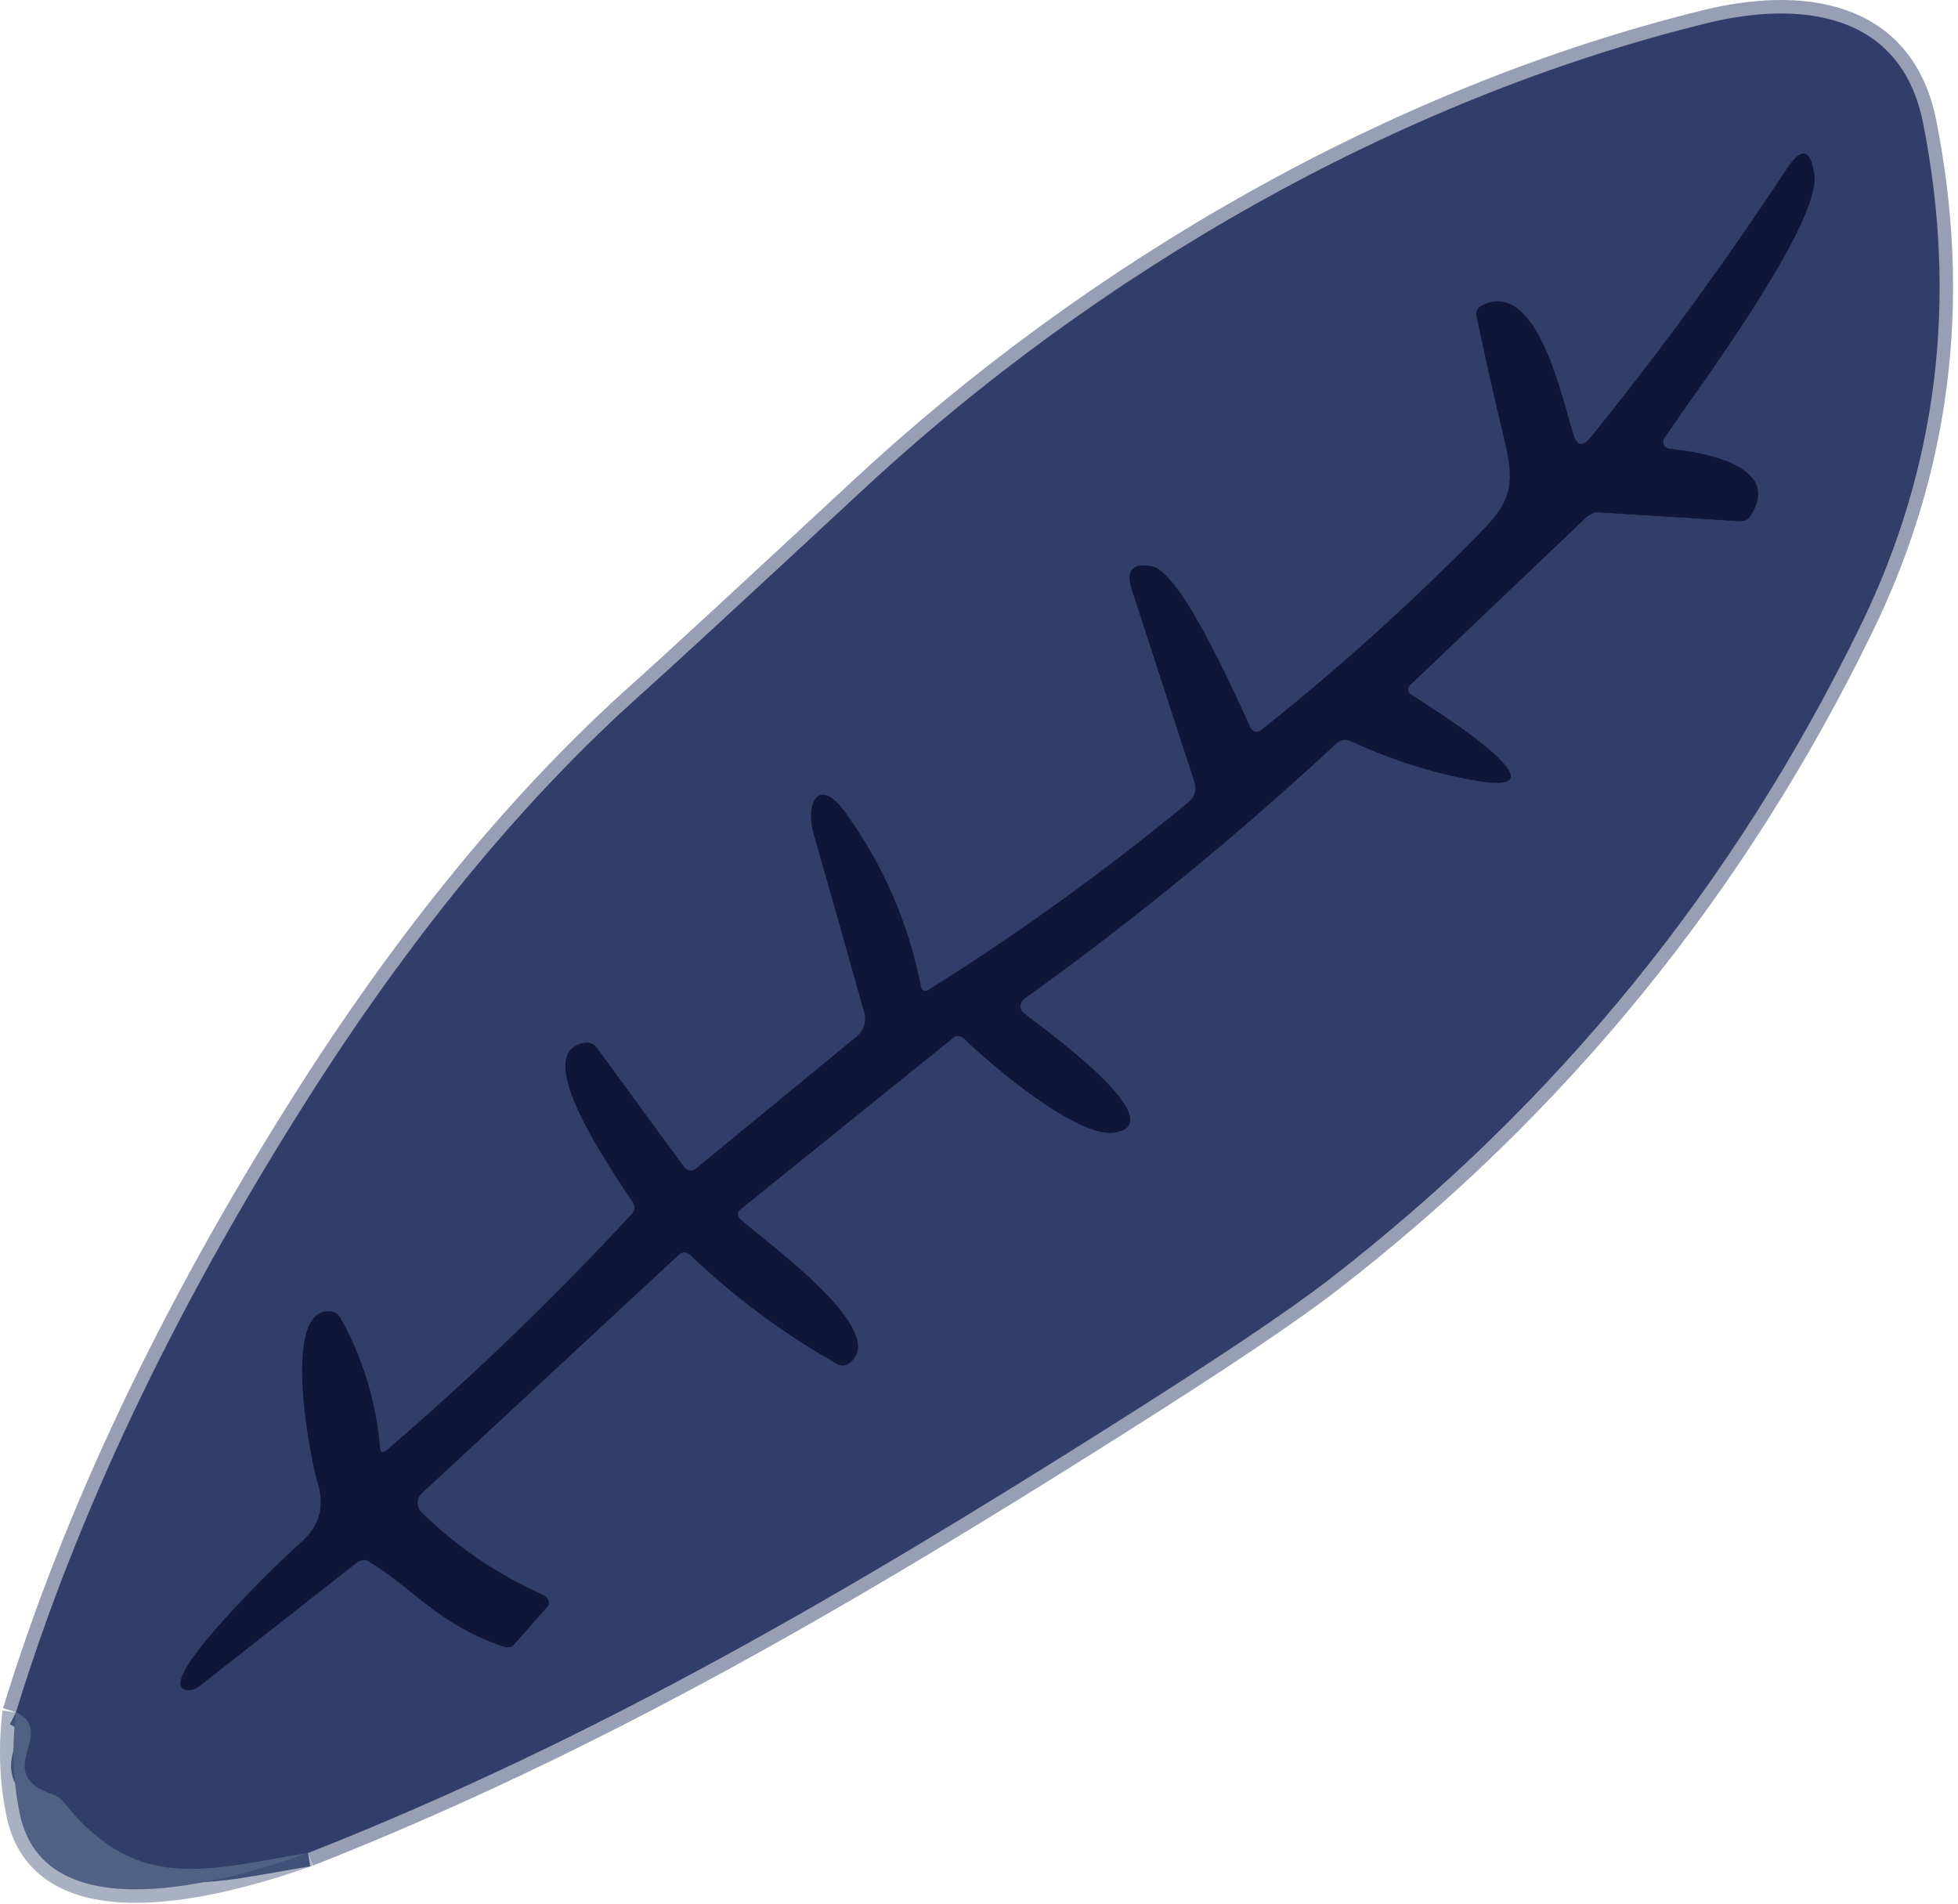 <svg width="145" height="141" viewBox="0 0 145 141" fill="none" xmlns="http://www.w3.org/2000/svg">
<path d="M1.181 126.793C0.868 129.386 0.961 131.89 1.461 134.303C3.301 143.153 16.621 139.423 22.811 137.223" stroke="#A8B0C1" stroke-width="2"/>
<path d="M22.81 137.223C44.2 128.803 62.97 117.773 82.31 105.563C90.083 100.657 95.45 97.057 98.41 94.763C115.303 81.71 128.43 65.56 137.79 46.313C143.47 34.627 145.01 22.227 142.41 9.113C140.77 0.853 133.26 0.023 126.33 1.733C103.31 7.403 81.18 20.253 64.03 36.153C54.93 44.6 49.466 49.637 47.64 51.263C38.746 59.177 30.36 69.373 22.48 81.853C12.746 97.267 5.646 112.247 1.18 126.793" stroke="#989EB4" stroke-width="2"/>
<path d="M22.81 137.223C15.36 138.423 10.16 140.323 4.69 133.433C4.494 133.185 4.22 132.994 3.9 132.883C-0.76 131.293 4.33 128.343 1.18 126.793" stroke="#415077" stroke-width="2"/>
<path d="M28.14 107.264C27.853 103.824 26.873 100.597 25.2 97.584C25.12 97.445 25.006 97.329 24.868 97.245C24.73 97.161 24.573 97.113 24.41 97.104C20.77 96.894 23.02 108.224 23.51 109.764C24.083 111.551 23.657 113.054 22.23 114.274C21.25 115.104 11.22 124.664 13.78 125.144C13.94 125.173 14.11 125.163 14.277 125.117C14.444 125.07 14.605 124.987 14.75 124.874L26.37 115.754C26.513 115.639 26.676 115.563 26.835 115.536C26.995 115.51 27.143 115.533 27.26 115.604C30.63 117.624 32.23 120.124 37.08 121.874C37.279 121.946 37.476 121.984 37.64 121.982C37.805 121.981 37.928 121.939 37.99 121.864L40.57 118.934C40.618 118.877 40.645 118.807 40.648 118.729C40.652 118.651 40.632 118.568 40.591 118.485C40.549 118.402 40.487 118.321 40.409 118.25C40.331 118.179 40.239 118.119 40.14 118.074C36.813 116.587 33.843 114.567 31.23 112.014C31.133 111.919 31.056 111.806 31.003 111.683C30.95 111.559 30.922 111.426 30.921 111.294C30.92 111.161 30.946 111.03 30.997 110.91C31.049 110.79 31.125 110.682 31.22 110.594L50.28 92.904C50.387 92.802 50.531 92.746 50.682 92.748C50.832 92.75 50.978 92.809 51.09 92.914C54.383 96.061 58.017 98.757 61.99 101.004C62.117 101.077 62.257 101.116 62.397 101.118C62.536 101.12 62.668 101.084 62.78 101.014C66.28 98.754 56.48 91.814 54.84 90.304C54.785 90.254 54.739 90.196 54.704 90.133C54.669 90.07 54.646 90.004 54.638 89.939C54.629 89.874 54.635 89.812 54.654 89.758C54.673 89.704 54.706 89.658 54.75 89.624L70.66 76.794C70.753 76.719 70.882 76.693 71.022 76.72C71.163 76.748 71.305 76.828 71.42 76.944C73.36 78.824 79.74 84.284 82.51 83.874C87.21 83.164 76.48 75.594 75.79 75.014C75.713 74.948 75.653 74.866 75.614 74.773C75.574 74.68 75.557 74.579 75.562 74.478C75.568 74.377 75.597 74.278 75.647 74.189C75.697 74.1 75.766 74.023 75.85 73.964C83.95 68.151 91.65 61.851 98.95 55.064C99.095 54.928 99.278 54.839 99.476 54.809C99.674 54.779 99.877 54.808 100.06 54.894C103.027 56.281 106.113 57.254 109.32 57.814C117.11 59.164 104.64 51.554 104.47 51.424C104.416 51.385 104.371 51.336 104.337 51.28C104.302 51.223 104.281 51.161 104.273 51.098C104.266 51.035 104.272 50.972 104.292 50.915C104.312 50.857 104.346 50.805 104.39 50.764L117.32 38.444C117.494 38.277 117.674 38.143 117.847 38.054C118.019 37.965 118.178 37.924 118.31 37.934L128.82 38.594C128.98 38.603 129.136 38.577 129.272 38.517C129.407 38.457 129.517 38.366 129.59 38.254C132.12 34.474 126.04 33.474 123.62 33.234C123.531 33.225 123.446 33.194 123.373 33.142C123.301 33.091 123.243 33.021 123.205 32.94C123.168 32.859 123.152 32.77 123.16 32.681C123.168 32.592 123.199 32.507 123.25 32.434C125.61 28.934 134.92 16.504 134.35 12.874C134.057 11.007 133.383 10.877 132.33 12.484C127.817 19.351 122.967 25.991 117.78 32.404C117.213 33.104 116.793 33.034 116.52 32.194C115.71 29.734 113.86 20.424 109.66 22.664C109.536 22.731 109.438 22.84 109.38 22.973C109.322 23.107 109.308 23.258 109.34 23.404C109.973 26.424 110.653 29.441 111.38 32.454C112.15 35.624 112.03 36.984 109.84 39.224C104.64 44.544 99.15 49.497 93.37 54.084C93.31 54.131 93.24 54.164 93.166 54.18C93.092 54.197 93.016 54.196 92.942 54.179C92.869 54.161 92.801 54.128 92.743 54.08C92.686 54.032 92.64 53.972 92.61 53.904C91.58 51.694 87.48 42.324 85.29 41.934C83.843 41.674 83.353 42.257 83.82 43.684L88.47 57.974C88.55 58.221 88.55 58.49 88.469 58.745C88.389 59 88.233 59.23 88.02 59.404C81.894 64.464 75.46 69.104 68.72 73.324C68.673 73.354 68.62 73.374 68.565 73.382C68.51 73.389 68.456 73.385 68.407 73.37C68.357 73.354 68.314 73.327 68.282 73.291C68.249 73.255 68.228 73.211 68.22 73.164C67.307 68.437 65.437 64.111 62.61 60.184C60.61 57.404 59.61 59.494 60.26 61.774C61.52 66.174 62.77 70.587 64.01 75.014C64.096 75.327 64.084 75.662 63.976 75.978C63.868 76.294 63.667 76.578 63.4 76.794L51.47 86.594C51.415 86.639 51.348 86.669 51.275 86.682C51.202 86.695 51.123 86.692 51.044 86.671C50.965 86.65 50.886 86.614 50.813 86.562C50.74 86.511 50.675 86.447 50.62 86.374L44.18 77.574C44.086 77.445 43.954 77.344 43.799 77.284C43.644 77.224 43.471 77.207 43.3 77.234C39.07 77.854 45.41 86.794 46.89 89.084C46.967 89.204 47.002 89.347 46.989 89.488C46.977 89.629 46.917 89.762 46.82 89.864C41.113 96.031 35.09 101.841 28.75 107.294C28.37 107.627 28.167 107.617 28.14 107.264Z" stroke="#212A51" stroke-width="2"/>
<path d="M22.814 137.223C15.364 138.423 10.164 140.323 4.694 133.433C4.498 133.185 4.224 132.994 3.904 132.883C-0.756 131.293 4.334 128.343 1.184 126.793C5.65 112.247 12.75 97.267 22.484 81.853C30.364 69.373 38.75 59.177 47.644 51.263C49.47 49.637 54.934 44.6 64.034 36.153C81.184 20.253 103.314 7.403 126.334 1.733C133.264 0.023 140.774 0.853 142.414 9.113C145.014 22.227 143.474 34.627 137.794 46.313C128.434 65.56 115.307 81.71 98.414 94.763C95.454 97.057 90.087 100.657 82.314 105.563C62.974 117.773 44.204 128.803 22.814 137.223ZM28.144 107.263C27.857 103.823 26.877 100.597 25.204 97.584C25.124 97.445 25.009 97.328 24.872 97.245C24.734 97.161 24.576 97.112 24.414 97.103C20.774 96.893 23.024 108.223 23.514 109.763C24.087 111.55 23.66 113.053 22.234 114.273C21.254 115.103 11.224 124.663 13.784 125.143C13.944 125.172 14.113 125.163 14.28 125.116C14.447 125.07 14.609 124.987 14.754 124.873L26.374 115.753C26.517 115.639 26.68 115.563 26.839 115.536C26.998 115.509 27.147 115.533 27.264 115.603C30.634 117.623 32.234 120.123 37.084 121.873C37.282 121.946 37.479 121.984 37.644 121.982C37.808 121.98 37.931 121.938 37.994 121.863L40.574 118.933C40.621 118.877 40.648 118.807 40.652 118.729C40.655 118.651 40.636 118.567 40.594 118.484C40.553 118.401 40.49 118.321 40.412 118.25C40.334 118.178 40.242 118.118 40.144 118.073C36.817 116.587 33.847 114.567 31.234 112.013C31.137 111.919 31.06 111.806 31.006 111.682C30.953 111.558 30.925 111.426 30.924 111.293C30.924 111.16 30.95 111.03 31.001 110.91C31.052 110.789 31.128 110.682 31.224 110.593L50.284 92.903C50.391 92.801 50.535 92.746 50.685 92.747C50.836 92.749 50.982 92.809 51.094 92.913C54.387 96.06 58.02 98.757 61.994 101.003C62.12 101.076 62.261 101.116 62.4 101.117C62.539 101.119 62.672 101.083 62.784 101.013C66.284 98.753 56.484 91.813 54.844 90.303C54.789 90.254 54.742 90.195 54.707 90.132C54.672 90.069 54.65 90.003 54.641 89.938C54.632 89.874 54.638 89.812 54.657 89.757C54.677 89.703 54.71 89.657 54.754 89.623L70.664 76.793C70.756 76.718 70.885 76.692 71.026 76.72C71.166 76.748 71.308 76.827 71.424 76.943C73.364 78.823 79.744 84.283 82.514 83.873C87.214 83.163 76.484 75.593 75.794 75.013C75.717 74.948 75.657 74.866 75.617 74.773C75.578 74.68 75.56 74.579 75.566 74.478C75.572 74.376 75.601 74.277 75.65 74.188C75.7 74.099 75.77 74.022 75.854 73.963C83.954 68.15 91.654 61.85 98.954 55.063C99.098 54.928 99.281 54.839 99.479 54.809C99.677 54.778 99.881 54.808 100.064 54.893C103.03 56.28 106.117 57.253 109.324 57.813C117.114 59.163 104.644 51.553 104.474 51.423C104.42 51.385 104.374 51.335 104.34 51.279C104.306 51.223 104.284 51.161 104.277 51.098C104.269 51.035 104.276 50.972 104.296 50.914C104.316 50.856 104.349 50.805 104.394 50.763L117.324 38.443C117.497 38.276 117.678 38.143 117.85 38.054C118.023 37.965 118.182 37.924 118.314 37.933L128.824 38.593C128.984 38.603 129.14 38.576 129.275 38.517C129.411 38.457 129.521 38.366 129.594 38.253C132.124 34.473 126.044 33.473 123.624 33.233C123.535 33.225 123.45 33.194 123.377 33.142C123.304 33.09 123.246 33.021 123.209 32.94C123.171 32.859 123.156 32.77 123.164 32.681C123.171 32.592 123.202 32.507 123.254 32.433C125.614 28.933 134.924 16.503 134.354 12.873C134.06 11.007 133.387 10.877 132.334 12.483C127.82 19.35 122.97 25.99 117.784 32.403C117.217 33.103 116.797 33.033 116.524 32.193C115.714 29.733 113.864 20.423 109.664 22.663C109.539 22.731 109.441 22.839 109.383 22.973C109.326 23.106 109.312 23.257 109.344 23.403C109.977 26.423 110.657 29.44 111.384 32.453C112.154 35.623 112.034 36.983 109.844 39.223C104.644 44.543 99.154 49.497 93.374 54.084C93.314 54.13 93.244 54.163 93.17 54.18C93.096 54.196 93.019 54.196 92.946 54.178C92.873 54.161 92.805 54.127 92.747 54.08C92.689 54.032 92.644 53.972 92.614 53.903C91.584 51.693 87.484 42.323 85.294 41.933C83.847 41.673 83.357 42.257 83.824 43.683L88.474 57.973C88.553 58.221 88.553 58.489 88.473 58.745C88.393 58.999 88.236 59.229 88.024 59.403C81.897 64.463 75.464 69.103 68.724 73.323C68.677 73.353 68.623 73.373 68.569 73.381C68.514 73.389 68.46 73.385 68.41 73.369C68.361 73.353 68.318 73.326 68.285 73.29C68.253 73.254 68.231 73.211 68.224 73.163C67.31 68.437 65.44 64.11 62.614 60.183C60.614 57.403 59.614 59.493 60.264 61.773C61.524 66.174 62.774 70.587 64.014 75.013C64.1 75.326 64.088 75.661 63.98 75.977C63.871 76.293 63.671 76.577 63.404 76.793L51.474 86.593C51.418 86.638 51.352 86.668 51.279 86.681C51.205 86.695 51.127 86.691 51.047 86.671C50.968 86.65 50.89 86.613 50.817 86.562C50.744 86.511 50.678 86.447 50.624 86.373L44.184 77.573C44.09 77.444 43.958 77.344 43.803 77.284C43.647 77.224 43.474 77.206 43.304 77.233C39.074 77.853 45.414 86.793 46.894 89.084C46.971 89.204 47.006 89.346 46.993 89.488C46.98 89.629 46.921 89.761 46.824 89.863C41.117 96.03 35.094 101.84 28.754 107.293C28.374 107.627 28.17 107.617 28.144 107.263Z" fill="#313E6A"/>
<path d="M1.181 126.793C4.331 128.343 -0.759 131.293 3.901 132.883C4.221 132.994 4.495 133.185 4.691 133.433C10.161 140.323 15.361 138.423 22.811 137.223C16.621 139.423 3.301 143.153 1.461 134.303C0.961 131.89 0.868 129.386 1.181 126.793Z" fill="#516184"/>
<path d="M28.754 107.294C35.094 101.841 41.117 96.031 46.824 89.864C46.921 89.762 46.981 89.629 46.993 89.488C47.006 89.347 46.971 89.204 46.894 89.084C45.414 86.794 39.074 77.854 43.304 77.234C43.475 77.207 43.648 77.224 43.803 77.284C43.958 77.344 44.09 77.445 44.184 77.574L50.624 86.374C50.679 86.447 50.744 86.511 50.817 86.562C50.89 86.614 50.968 86.65 51.048 86.671C51.127 86.692 51.206 86.695 51.279 86.682C51.352 86.669 51.419 86.639 51.474 86.594L63.404 76.794C63.671 76.578 63.872 76.294 63.98 75.978C64.088 75.662 64.1 75.327 64.014 75.014C62.774 70.587 61.524 66.174 60.264 61.774C59.614 59.494 60.614 57.404 62.614 60.184C65.441 64.111 67.311 68.437 68.224 73.164C68.232 73.211 68.253 73.255 68.286 73.291C68.318 73.327 68.361 73.354 68.41 73.37C68.46 73.385 68.514 73.389 68.569 73.382C68.624 73.374 68.677 73.354 68.724 73.324C75.464 69.104 81.897 64.464 88.024 59.404C88.237 59.23 88.393 59 88.473 58.745C88.554 58.49 88.554 58.221 88.474 57.974L83.824 43.684C83.357 42.257 83.847 41.674 85.294 41.934C87.484 42.324 91.584 51.694 92.614 53.904C92.644 53.972 92.69 54.032 92.747 54.08C92.805 54.128 92.873 54.161 92.946 54.179C93.02 54.196 93.096 54.197 93.17 54.18C93.244 54.164 93.314 54.131 93.374 54.084C99.154 49.497 104.644 44.544 109.844 39.224C112.034 36.984 112.154 35.624 111.384 32.454C110.657 29.441 109.977 26.424 109.344 23.404C109.312 23.258 109.326 23.107 109.384 22.973C109.442 22.84 109.54 22.731 109.664 22.664C113.864 20.424 115.714 29.734 116.524 32.194C116.797 33.034 117.217 33.104 117.784 32.404C122.971 25.991 127.821 19.351 132.334 12.484C133.387 10.877 134.061 11.007 134.354 12.874C134.924 16.504 125.614 28.934 123.254 32.434C123.203 32.507 123.172 32.592 123.164 32.681C123.156 32.77 123.172 32.859 123.209 32.94C123.247 33.021 123.305 33.091 123.377 33.142C123.45 33.194 123.535 33.225 123.624 33.234C126.044 33.474 132.124 34.474 129.594 38.254C129.521 38.366 129.411 38.457 129.276 38.517C129.14 38.577 128.984 38.603 128.824 38.594L118.314 37.934C118.182 37.924 118.023 37.965 117.851 38.054C117.678 38.143 117.497 38.277 117.324 38.444L104.394 50.764C104.35 50.805 104.316 50.857 104.296 50.915C104.276 50.972 104.269 51.035 104.277 51.098C104.285 51.161 104.306 51.223 104.34 51.28C104.374 51.336 104.42 51.385 104.474 51.424C104.644 51.554 117.114 59.164 109.324 57.814C106.117 57.254 103.031 56.281 100.064 54.894C99.881 54.808 99.677 54.779 99.48 54.809C99.282 54.839 99.099 54.928 98.954 55.064C91.654 61.851 83.954 68.151 75.854 73.964C75.77 74.023 75.701 74.1 75.651 74.189C75.601 74.278 75.572 74.377 75.566 74.478C75.561 74.579 75.578 74.68 75.618 74.773C75.657 74.866 75.717 74.948 75.794 75.014C76.484 75.594 87.214 83.164 82.514 83.874C79.744 84.284 73.364 78.824 71.424 76.944C71.308 76.828 71.167 76.748 71.026 76.72C70.886 76.693 70.757 76.719 70.664 76.794L54.754 89.624C54.71 89.658 54.677 89.704 54.658 89.758C54.639 89.812 54.633 89.874 54.641 89.939C54.65 90.004 54.672 90.07 54.708 90.133C54.742 90.196 54.789 90.254 54.844 90.304C56.484 91.814 66.284 98.754 62.784 101.014C62.672 101.084 62.54 101.12 62.401 101.118C62.261 101.116 62.121 101.077 61.994 101.004C58.021 98.757 54.387 96.061 51.094 92.914C50.982 92.809 50.836 92.75 50.685 92.748C50.535 92.746 50.391 92.802 50.284 92.904L31.224 110.594C31.128 110.682 31.053 110.79 31.001 110.91C30.95 111.03 30.924 111.161 30.925 111.294C30.926 111.426 30.954 111.559 31.007 111.683C31.06 111.806 31.137 111.919 31.234 112.014C33.847 114.567 36.817 116.587 40.144 118.074C40.243 118.119 40.334 118.179 40.413 118.25C40.491 118.321 40.553 118.402 40.594 118.485C40.636 118.568 40.656 118.651 40.652 118.729C40.649 118.807 40.622 118.877 40.574 118.934L37.994 121.864C37.932 121.939 37.809 121.981 37.644 121.982C37.48 121.984 37.283 121.946 37.084 121.874C32.234 120.124 30.634 117.624 27.264 115.604C27.147 115.533 26.999 115.51 26.839 115.536C26.68 115.563 26.517 115.639 26.374 115.754L14.754 124.874C14.609 124.987 14.448 125.07 14.281 125.117C14.113 125.163 13.944 125.173 13.784 125.144C11.224 124.664 21.254 115.104 22.234 114.274C23.661 113.054 24.087 111.551 23.514 109.764C23.024 108.224 20.774 96.894 24.414 97.104C24.576 97.113 24.734 97.161 24.872 97.245C25.01 97.329 25.124 97.445 25.204 97.584C26.877 100.597 27.857 103.824 28.144 107.264C28.171 107.617 28.374 107.627 28.754 107.294Z" fill="#101638"/>
</svg>
